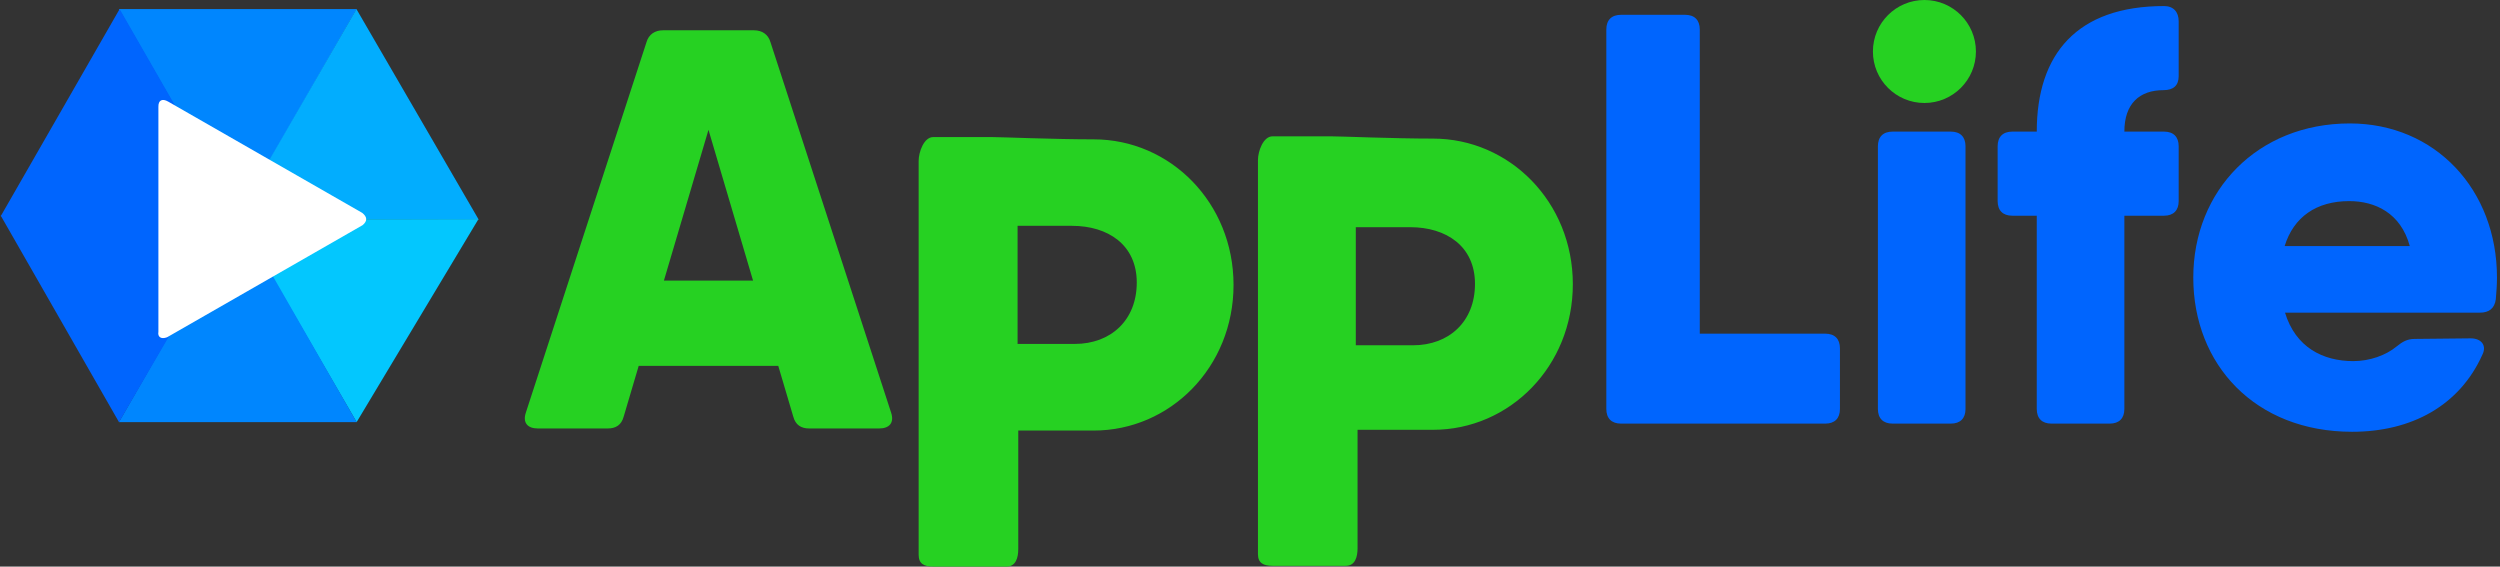 <?xml version="1.0" encoding="UTF-8"?> <svg xmlns="http://www.w3.org/2000/svg" width="781" height="177" viewBox="0 0 781 177" fill="none"><rect x="0" y="0" width="781" height="177" fill="#333333" stroke="none"/><path fill-rule="evenodd" clip-rule="evenodd" d="M278.375 128.876C279.441 132.075 277.842 133.852 274.643 133.852H252.784C250.296 133.852 248.519 132.786 247.808 130.12L243.133 114.305H199.526L194.85 130.12C194.139 132.786 192.362 133.852 189.874 133.852H168.016C164.817 133.852 163.217 132.075 164.284 128.876L201.959 13.196C202.669 10.709 204.624 9.465 207.112 9.465H235.546C238.034 9.465 239.989 10.709 240.7 13.196L278.375 128.876ZM207.407 87.651H235.251L221.329 40.562L207.407 87.651ZM341.656 43.532C365.61 43.532 385.357 63.346 385.357 89.018C385.357 114.691 365.61 134.505 341.656 134.505C329.422 134.505 328.259 134.505 318.107 134.505V171.494C318.107 174.251 317.339 177.002 314.413 177.002H291.557C288.632 177.002 286.986 176.08 286.986 173.323V50.252C286.986 47.495 288.632 42.819 291.557 42.819C301.797 42.819 307.892 42.819 309.842 42.819C312.768 42.819 329.422 43.532 341.656 43.532ZM447.653 43.298C471.606 43.298 491.354 63.113 491.354 88.785C491.354 114.457 471.606 134.271 447.653 134.271C435.418 134.271 434.255 134.271 424.103 134.271V171.261C424.103 174.018 423.335 176.768 420.41 176.768H397.554C394.628 176.768 392.982 175.847 392.982 173.09V50.018C392.982 47.261 394.628 42.586 397.554 42.586C407.793 42.586 413.888 42.586 415.839 42.586C418.764 42.586 435.418 43.298 447.653 43.298ZM335.766 107.443C346.992 107.443 355.126 100.054 355.126 88.263C355.126 76.471 346.124 70.55 334.898 70.55C330.489 70.55 324.82 70.55 317.89 70.55V107.443C326.025 107.443 331.984 107.443 335.766 107.443ZM441.425 107.867C452.651 107.867 460.786 100.478 460.786 88.687C460.786 76.896 451.783 70.975 440.557 70.975C436.148 70.975 430.479 70.975 423.55 70.975V107.867C431.685 107.867 437.643 107.867 441.425 107.867Z" fill="#26D122"></path><path d="M74.282 67.543L37.137 2.834L111.428 2.834L74.282 67.543Z" fill="#0086FE"></path><path d="M149.533 68.583L73.504 68.391L111.352 2.842L149.533 68.583Z" fill="#02ADFE"></path><path d="M149.457 68.475L111.406 131.876L74.571 68.475L149.457 68.475Z" fill="#03C7FE"></path><path d="M74.283 67.174L111.429 131.883H37.138L74.283 67.174Z" fill="#0086FE"></path><path d="M74.846 67.17L37.186 131.893L0.228 67.358L74.846 67.17Z" fill="#0065FE"></path><path d="M37.373 2.822L74.518 67.531L0.227 67.531L37.373 2.822Z" fill="#0065FE"></path><path d="M114.402 68.453C114.402 69.082 114.031 69.708 113.289 70.33L52.185 105.37C51.231 105.704 50.508 105.704 50.017 105.37C49.526 105.035 49.348 104.465 49.484 103.659V33.378C49.466 32.341 49.734 31.675 50.29 31.38C50.845 31.084 51.599 31.206 52.55 31.746L113.172 66.509C113.992 67.176 114.402 67.824 114.402 68.453Z" fill="white"></path><path fill-rule="evenodd" clip-rule="evenodd" d="M570.237 104.239C573.156 104.239 574.798 105.881 574.798 108.8V127.773C574.798 130.692 573.156 132.334 570.237 132.334H506.378C503.459 132.334 501.817 130.692 501.817 127.773V9.19C501.817 6.271 503.459 4.629 506.378 4.629H526.448C529.367 4.629 531.009 6.271 531.009 9.19V104.239H570.237ZM591.219 132.334C588.299 132.334 586.657 130.692 586.657 127.773V45.677C586.657 42.758 588.299 41.116 591.219 41.116H609.464C612.383 41.116 614.025 42.758 614.025 45.677V127.773C614.025 130.692 612.383 132.334 609.464 132.334H591.219ZM675.877 28.163C668.396 28.163 663.652 32.359 663.652 41.116H676.059C678.978 41.116 680.62 42.758 680.62 45.677V62.826C680.62 65.745 678.978 67.387 676.059 67.387H663.652V127.773C663.652 130.692 662.01 132.334 659.091 132.334H640.846C637.927 132.334 636.284 130.692 636.284 127.773V67.387H628.621C625.702 67.387 624.06 65.745 624.06 62.826V45.677C624.06 42.758 625.702 41.116 628.621 41.116H636.284C636.284 16.852 648.874 1.893 676.059 1.893C678.978 1.893 680.62 3.717 680.62 6.636V23.785C680.62 26.704 678.978 28.163 675.877 28.163ZM734.079 38.562C760.717 38.562 780.057 59.177 780.057 86.725C780.057 89.097 779.875 91.286 779.692 93.475C779.327 96.394 777.503 97.671 774.766 97.671H713.838C717.153 108.51 725.666 112.813 735.174 112.813C740.282 112.813 745.391 110.989 748.675 108.253C750.5 106.793 751.959 105.881 754.331 105.881L771.847 105.698C775.131 105.698 776.955 107.888 775.496 110.807C768.38 126.679 753.419 134.888 734.809 134.888C704.522 134.888 685.182 113.908 685.182 86.725C685.182 59.542 705.252 38.562 734.079 38.562ZM713.723 76.874H752.813C749.993 66.493 741.945 62.826 733.897 62.826C723.639 62.826 716.542 67.776 713.723 76.874Z" fill="#0065FE"></path><path d="M601.189 32.174C610.074 32.174 617.278 24.972 617.278 16.087C617.278 7.202 610.074 0 601.189 0C592.303 0 585.1 7.202 585.1 16.087C585.1 24.972 592.303 32.174 601.189 32.174Z" fill="#26D122"></path></svg> 